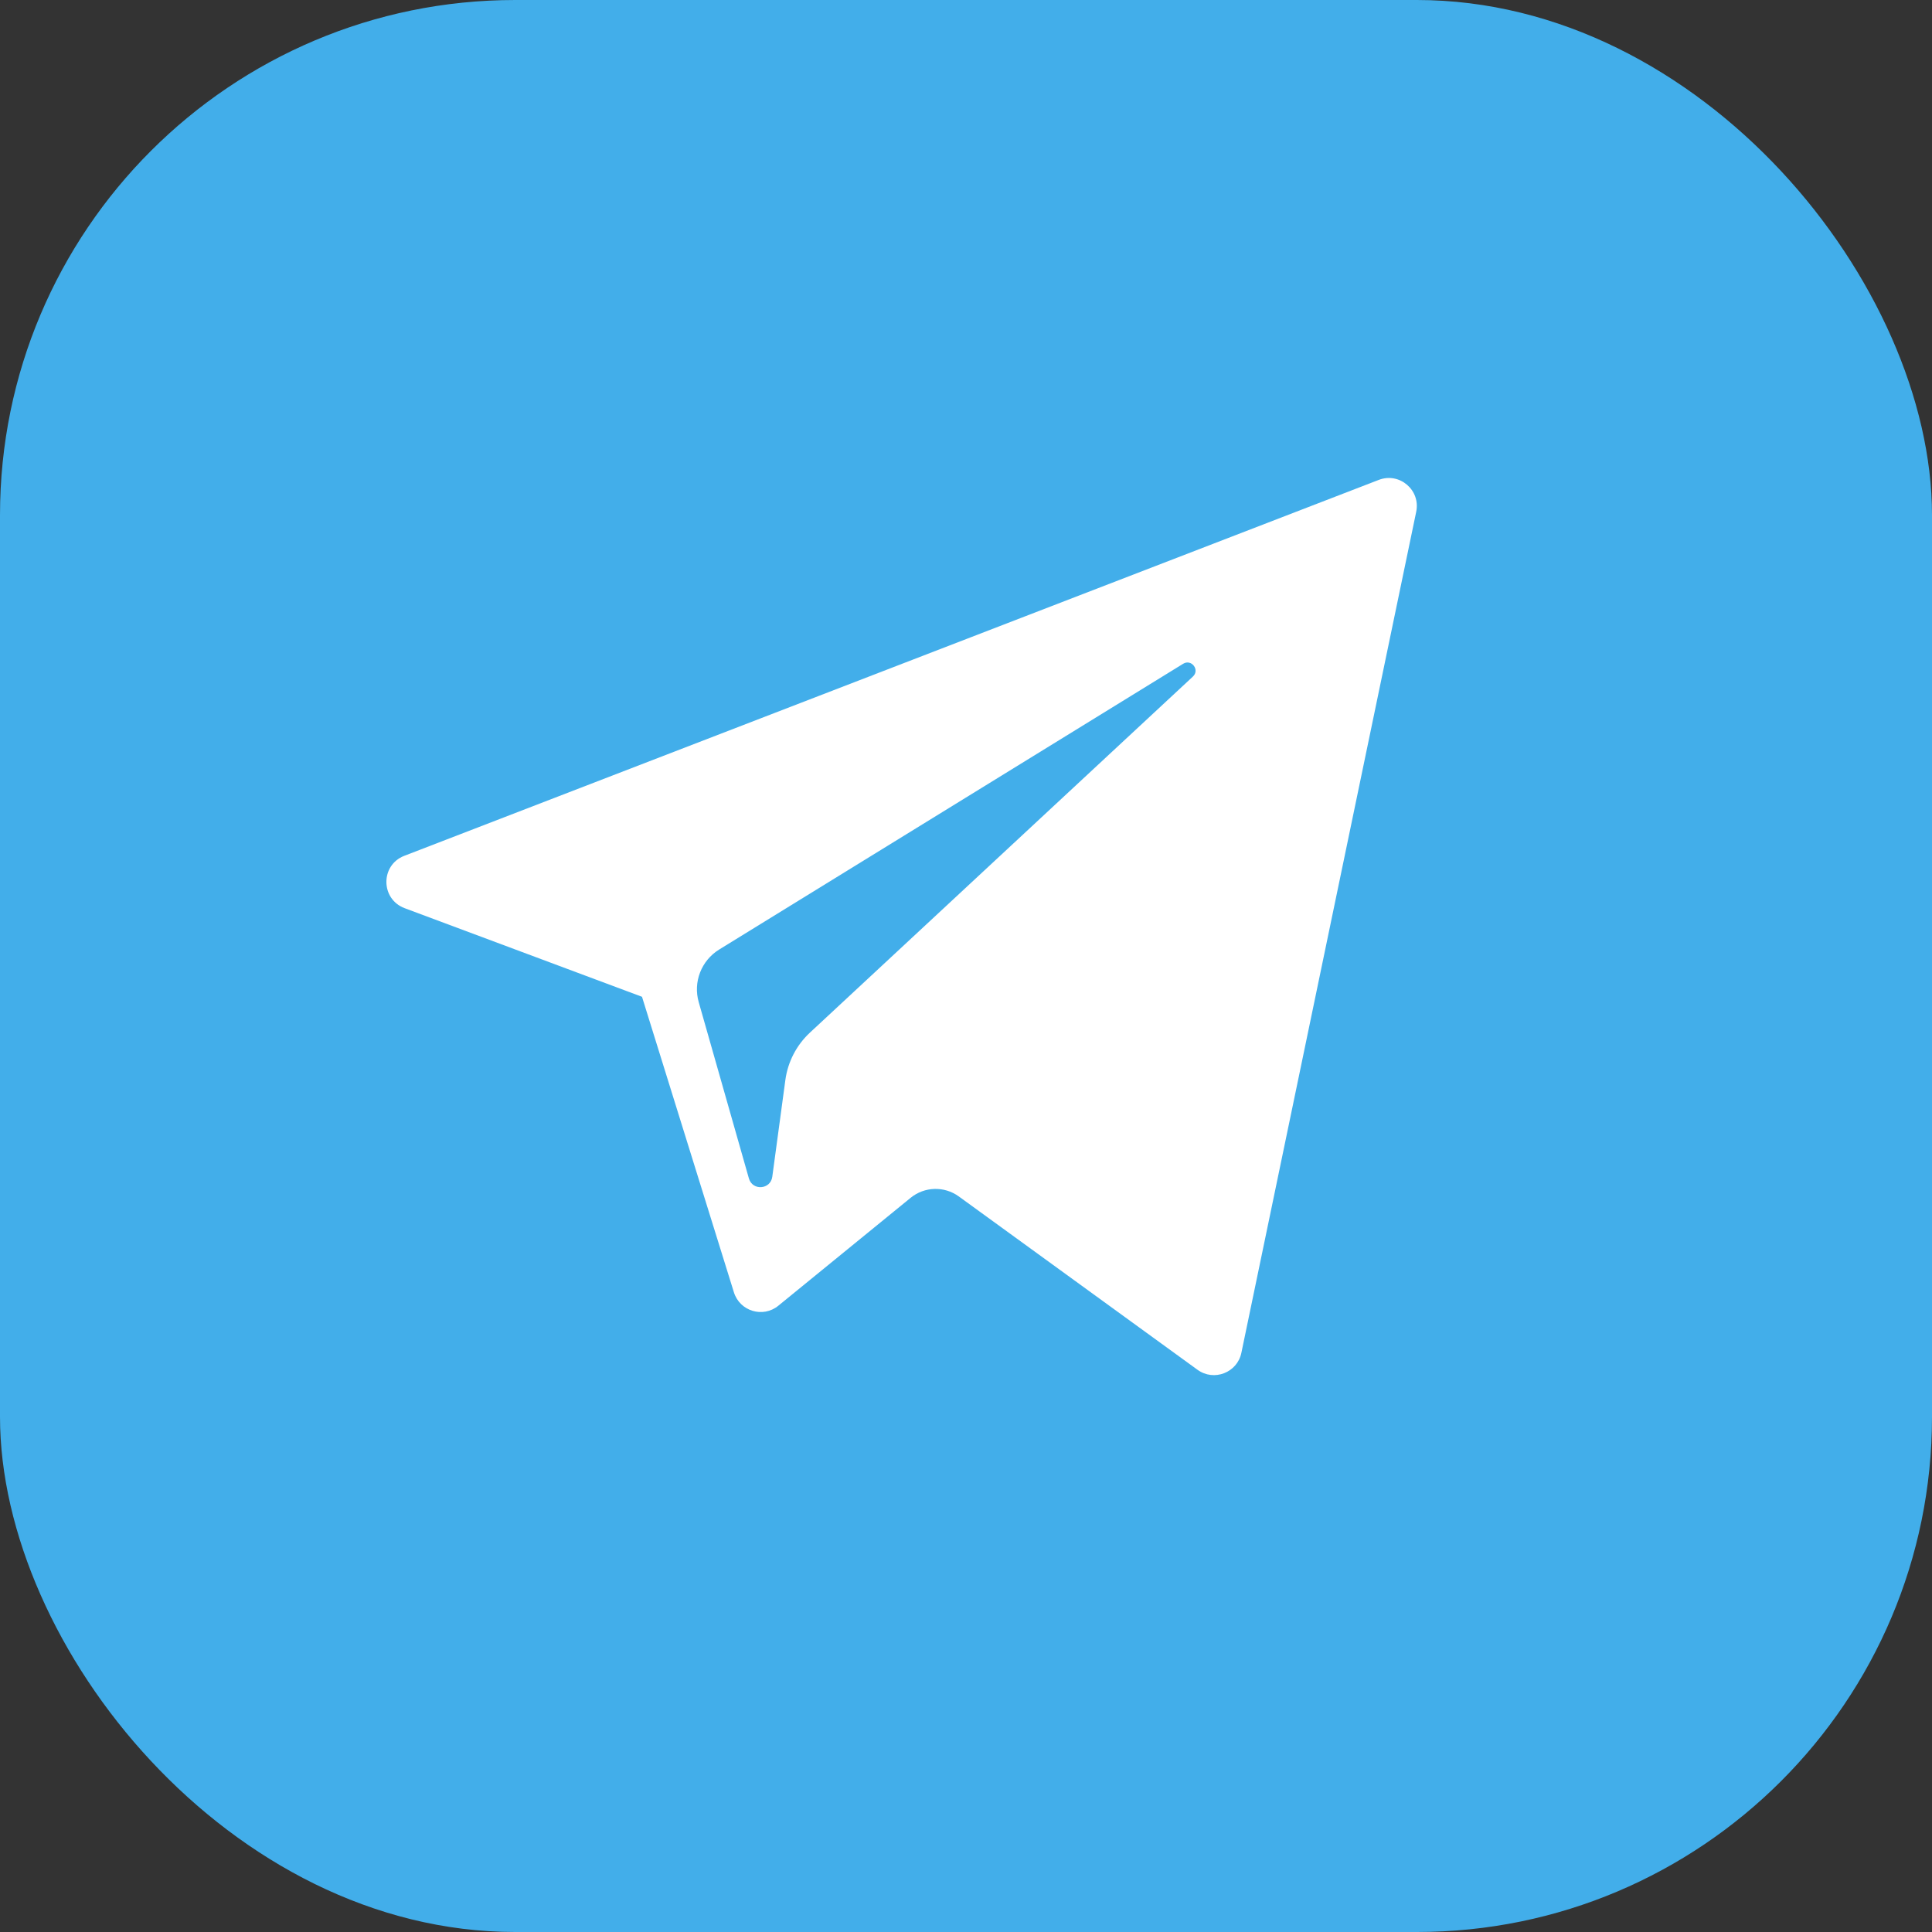 <svg width="30" height="30" viewBox="0 0 30 30" fill="none" xmlns="http://www.w3.org/2000/svg">
<rect x="0" y="0" width="30" height="30" fill="#333333" stroke="none"/>
<rect width="30" height="30" rx="8" fill="#42AEEA"/>
<path d="M6.283 14.102L9.969 15.478L11.396 20.067C11.488 20.361 11.847 20.47 12.086 20.275L14.141 18.599C14.356 18.424 14.663 18.415 14.888 18.578L18.595 21.27C18.85 21.455 19.212 21.315 19.276 21.007L21.991 7.946C22.061 7.609 21.73 7.328 21.409 7.452L6.278 13.289C5.905 13.433 5.908 13.961 6.283 14.102ZM11.166 14.745L18.372 10.307C18.501 10.228 18.635 10.403 18.523 10.506L12.577 16.034C12.368 16.228 12.233 16.489 12.195 16.771L11.992 18.273C11.965 18.473 11.684 18.493 11.629 18.299L10.85 15.562C10.76 15.249 10.89 14.916 11.166 14.745Z" fill="white"/>
</svg>
